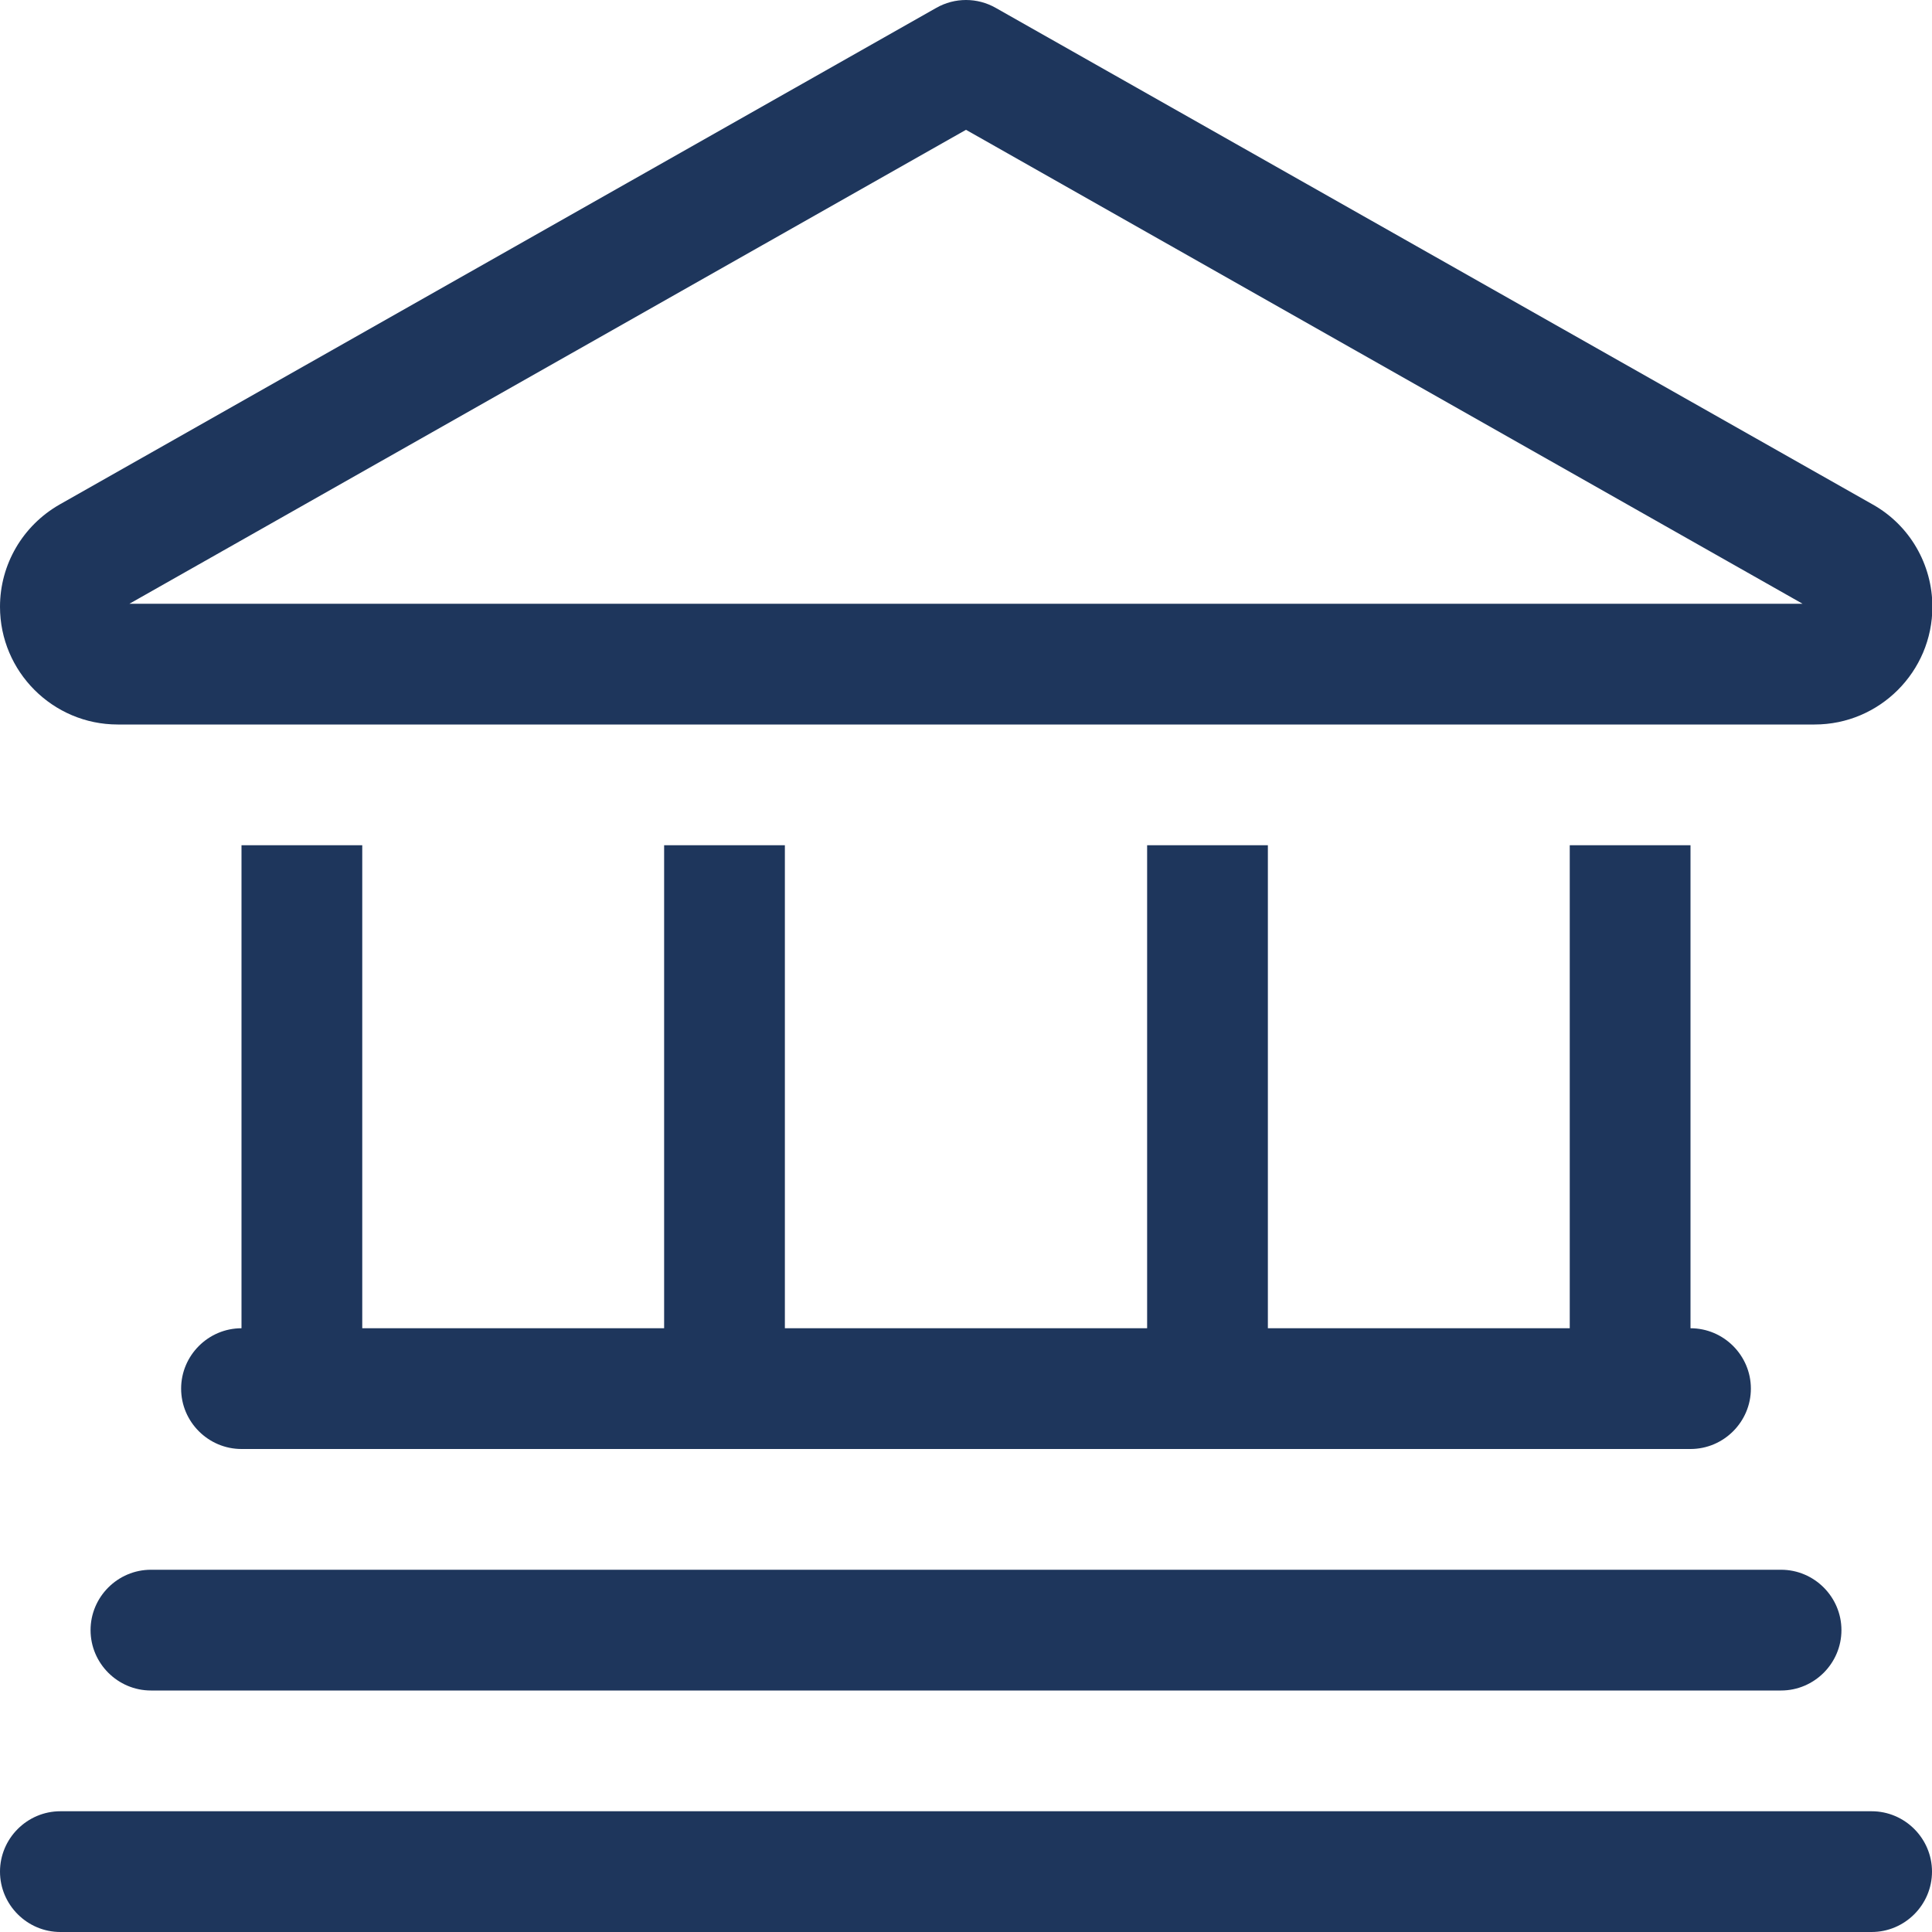 <?xml version="1.0" encoding="UTF-8"?> <svg xmlns="http://www.w3.org/2000/svg" width="512" height="512" viewBox="0 0 512 512" fill="none"><g clip-path="url(#clip0_201_14)"><path d="M263.9 2.1C259 -0.7 253 -0.7 248.1 2.1L15.8 133.7C6 139.3 0 149.6 0 160.8C0 178 14 192 31.2 192H480.9C498.1 192 512.1 178 512.1 160.8C512.1 149.6 506.1 139.2 496.3 133.7L263.9 2.1ZM256 34.4L477.7 160H34.3L256 34.4ZM64 352C55.2 352 48 359.2 48 368C48 376.8 55.2 384 64 384H448C456.8 384 464 376.8 464 368C464 359.2 456.8 352 448 352V224H416V352H336V224H304V352H208V224H176V352H96V224H64V352ZM24 432C24 440.8 31.2 448 40 448H472C480.8 448 488 440.8 488 432C488 423.2 480.8 416 472 416H40C31.2 416 24 423.2 24 432ZM0 496C0 504.8 7.2 512 16 512H496C504.8 512 512 504.8 512 496C512 487.2 504.8 480 496 480H16C7.2 480 0 487.2 0 496Z" fill="#1E365C"></path></g><defs><clipPath id="clip0_201_14"><rect width="512" height="512" fill="white"></rect></clipPath></defs></svg> 